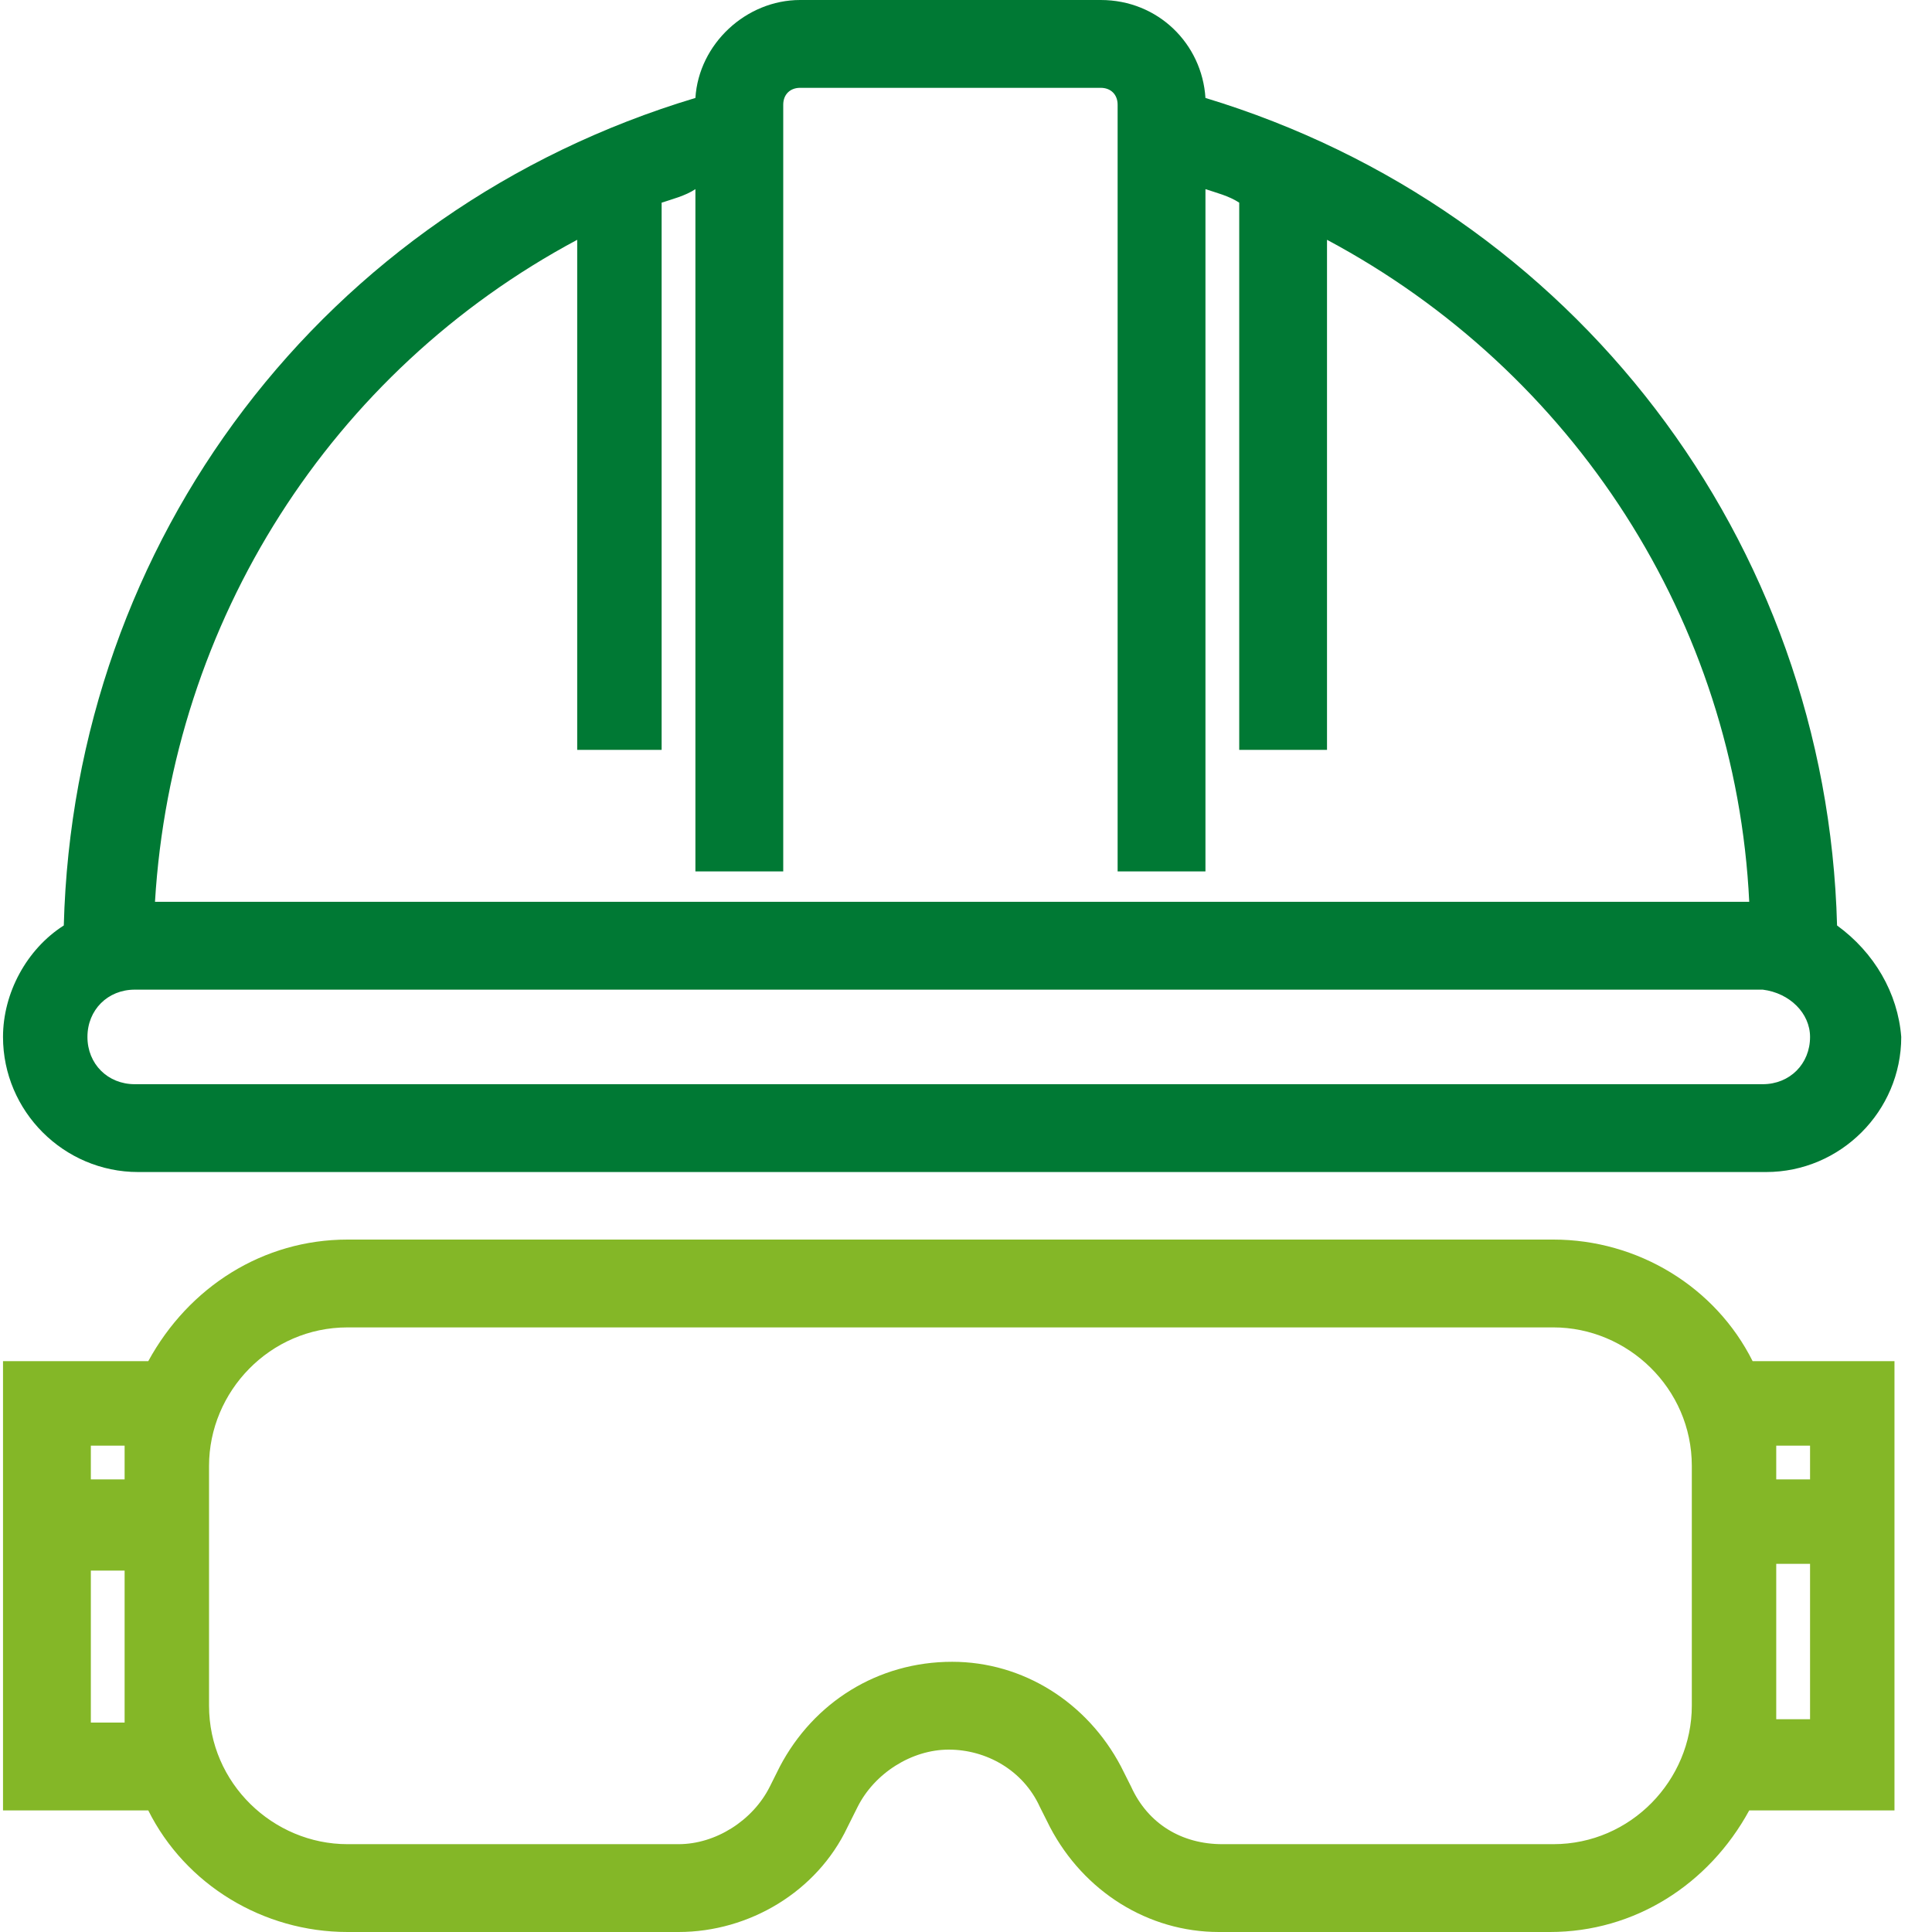 <svg width="50" height="50" viewBox="0 0 50 50" fill="none" xmlns="http://www.w3.org/2000/svg">
<path d="M47.543 23.951C47.281 13.986 40.725 5.42 31.197 2.535C31.109 1.136 29.973 0 28.487 0H20.707C19.309 0 18.085 1.136 17.997 2.535C8.382 5.42 1.914 13.986 1.651 23.951C0.69 24.563 0.078 25.699 0.078 26.836C0.078 28.759 1.651 30.332 3.574 30.332H45.707C47.63 30.332 49.204 28.759 49.204 26.836C49.116 25.699 48.505 24.65 47.543 23.951ZM46.844 26.836C46.844 27.535 46.319 28.059 45.62 28.059H3.487C2.788 28.059 2.263 27.535 2.263 26.836C2.263 26.136 2.788 25.612 3.487 25.612H45.62C46.319 25.699 46.844 26.224 46.844 26.836ZM17.123 19.406V5.245C17.386 5.157 17.735 5.07 17.997 4.895V22.552H20.27V2.71C20.27 2.448 20.445 2.273 20.707 2.273H28.487C28.749 2.273 28.924 2.448 28.924 2.71V22.552H31.197V4.895C31.459 4.983 31.809 5.07 32.071 5.245V19.406H34.343V6.206C40.725 9.615 44.92 16.084 45.27 23.339H4.011C4.448 16.084 8.557 9.615 14.938 6.206V19.406H17.123Z" fill="#007934"/>
<path d="M45.358 35.227C44.396 33.304 42.386 32.08 40.2 32.08H8.994C6.809 32.08 4.886 33.304 3.837 35.227H0.078V46.853H3.837C4.798 48.776 6.809 50 8.994 50H17.56C19.396 50 21.144 48.951 21.931 47.29L22.193 46.766C22.63 45.892 23.592 45.28 24.553 45.28C25.515 45.28 26.476 45.804 26.913 46.766L27.176 47.29C28.05 48.951 29.711 50 31.546 50H40.113C42.298 50 44.221 48.776 45.27 46.853H49.029V35.227H45.358ZM45.969 37.413H46.844V38.287H45.969V37.85C45.969 37.762 45.969 37.587 45.969 37.413ZM46.844 40.559V44.493H45.969C45.969 44.318 45.969 44.231 45.969 44.056V40.472H46.844V40.559ZM20.183 45.717L19.921 46.241C19.483 47.115 18.522 47.727 17.56 47.727H8.994C7.071 47.727 5.41 46.154 5.41 44.143V37.937C5.41 36.014 6.983 34.353 8.994 34.353H40.2C42.123 34.353 43.784 35.927 43.784 37.937V44.143C43.784 46.066 42.211 47.727 40.2 47.727H31.634C30.585 47.727 29.711 47.203 29.274 46.241L29.011 45.717C28.137 44.056 26.476 43.007 24.641 43.007C22.718 43.007 21.057 44.056 20.183 45.717ZM2.351 38.287V37.413H3.225C3.225 37.587 3.225 37.675 3.225 37.85V38.287H2.351ZM3.225 44.58H2.351V40.647H3.225V44.231C3.225 44.231 3.225 44.406 3.225 44.58Z" fill="#84B727"/>
</svg>
